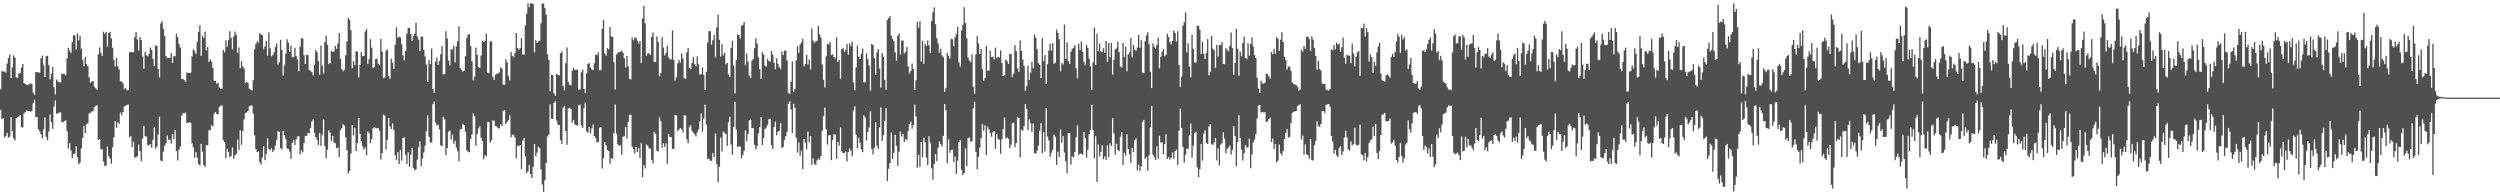 <svg xmlns="http://www.w3.org/2000/svg" width="1920" height="150"><path fill="#4f4f4f" d="M0 68.494h1v15.726H0zM1 54.341h1v36.935H1zM2 55.156h1v35.533H2zM3 54.791h1v50.844H3zM4 55.745h1v48.605H4zM5 48.825h1v53.238H5zM6 44.444h1v61.342H6zM7 41.765h1v63.154H7zM8 60.077h1v29.877H8zM9 51.707h1v48.883H9zM10 42.527h1v63.639H10zM11 44.332h1v63.569H11zM12 59.37h1v31.402H12zM13 59.863h1v30.219H13zM14 56.496h1v32.943H14zM15 56.158h1v32.383H15zM16 51.873h1v45.806H16zM17 49.174h1v48.785H17zM18 63.963h1v23.227H18zM19 64.401h1v21.566H19zM20 65.278h1v19.564H20zM21 65.175h1v20.133H21zM22 64.638h1v20.7H22zM23 63.991h1v21.881H23zM24 64.652h1v20.468H24zM25 71.14h1v8.087H25zM26 72.9h1v3.711H26zM27 55.272h1v34.634H27zM28 55.543h1v34.396H28zM29 55.538h1v43.793H29zM30 55.86h1v44.95H30zM31 44.832h1v58.323H31zM32 42.717h1v63.625H32zM33 50.138h1v49.133H33zM34 59.237h1v30.938H34zM35 43.216h1v61.881H35zM36 42.764h1v64.958H36zM37 49.991h1v51.004H37zM38 61.033h1v26.935H38zM39 56.627h1v37.18H39zM40 51.496h1v47.499H40zM41 67.032h1v14.775H41zM42 72.515h1v4.565H42zM43 61.038h1v26.352H43zM44 62.692h1v24.497H44zM45 63.172h1v23.222H45zM46 63.289h1v23.015H46zM47 56.594h1v37.054H47zM48 56.622h1v37.308H48zM49 57.062h1v35.859H49zM50 57.796h1v34.661H50zM51 44.845h1v55.856H51zM52 36.871h1v77.076H52zM53 38.918h1v70.968H53zM54 40.573h1v75.043H54zM55 32.428h1v89.134H55zM56 26.965h1v91.492H56zM57 27.266h1v90.707H57zM58 38.033h1v74.229H58zM59 25.659h1v95.196H59zM60 31.062h1v95.196H60zM61 27.658h1v97.097H61zM62 37.561h1v76.412H62zM63 45.928h1v59.941H63zM64 50.857h1v45.832H64zM65 43.78h1v58.531H65zM66 49.244h1v45.994H66zM67 50.884h1v43.832H67zM68 59.451h1v27.669H68zM69 63.525h1v23.048H69zM70 62.611h1v22.983H70zM71 62.158h1v23.316H71zM72 66.546h1v15.798H72zM73 67.729h1v13.539H73zM74 68.95h1v11.884H74zM75 41.834h1v65.772H75zM76 36.403h1v70.457H76zM77 40.448h1v74.341H77zM78 42.913h1v71.684H78zM79 24.324h1v99.838H79zM80 26.01h1v101.605H80zM81 24.583h1v102.391H81zM82 35.793h1v76.692H82zM83 25.326h1v94.651H83zM84 24.39h1v97.398H84zM85 29.523h1v96.2H85zM86 36.61h1v76.495H86zM87 46.004h1v59.531H87zM88 51.03h1v41.979H88zM89 44.381h1v53.728H89zM90 50.872h1v43.001H90zM91 53.428h1v41.745H91zM92 62.481h1v24.013H92zM93 62.557h1v25.983H93zM94 64.056h1v21.944H94zM95 68.5h1v13.357H95zM96 67.532h1v13.743H96zM97 69.359h1v11.27H97zM98 69.313h1v10.823H98zM99 40.068h1v65.289H99zM100 39.911h1v64.618H100zM101 40.069h1v72.934H101zM102 40.081h1v68.652H102zM103 28.469h1v92.635H103zM104 24.553h1v96.295H104zM105 30.274h1v89.622H105zM106 38.744h1v72.425H106zM107 28.562h1v87.533H107zM108 30.705h1v93.069H108zM109 43.336h1v63.181H109zM110 52.805h1v44.065H110zM111 39.793h1v64.825H111zM112 42.471h1v62.468H112zM113 43.224h1v68.395H113zM114 41.297h1v70.268H114zM115 36.472h1v74.188H115zM116 38.322h1v75.111H116zM117 45.235h1v62.231H117zM118 50.803h1v46.811H118zM119 34.73h1v79.433H119zM120 35.259h1v77.413H120zM121 53.037h1v50.377H121zM122 59.37h1v30.302H122zM123 17.952h1v105.382H123zM124 16.242h1v107.646H124zM125 22.283h1v94.176H125zM126 27.717h1v84.272H126zM127 42.953h1v66.95H127zM128 44.639h1v59.458H128zM129 44.422h1v62.875H129zM130 44.374h1v62.846H130zM131 40.686h1v69.654H131zM132 48.268h1v54.675H132zM133 43.186h1v63.676H133zM134 43.275h1v56.618H134zM135 25.841h1v90.217H135zM136 28.509h1v94.74H136zM137 33.74h1v81.303H137zM138 36.458h1v76.116H138zM139 60.567h1v28.347H139zM140 60.683h1v26.241H140zM141 61.451h1v25.689H141zM142 62.998h1v23.505H142zM143 55.753h1v38.514H143zM144 55.848h1v38.621H144zM145 56.155h1v37.567H145zM146 55.81h1v38.717H146zM147 43.308h1v66.773H147zM148 37.856h1v75.352H148zM149 39.34h1v81.694H149zM150 41.479h1v75.206H150zM151 32.065h1v89.144H151zM152 24.416h1v101.487H152zM153 19.392h1v107.806H153zM154 42.907h1v67.53H154zM155 27.631h1v88.874H155zM156 29.199h1v97.515H156zM157 24.244h1v104.075H157zM158 38.705h1v72.867H158zM159 36.127h1v75.43H159zM160 47.536h1v52.578H160zM161 45.62h1v54.317H161zM162 47.315h1v48.82H162zM163 52.077h1v44.959H163zM164 62.093h1v25.296H164zM165 62.092h1v23.948H165zM166 64.355h1v23.197H166zM167 63.583h1v24.226H167zM168 67.12h1v15.013H168zM169 68.21h1v12.987H169zM170 68.097h1v12.736H170zM171 38.35h1v69.386H171zM172 40.171h1v68.969H172zM173 30.99h1v90.621H173zM174 35.913h1v78.388H174zM175 30.816h1v86.007H175zM176 23.993h1v96.698H176zM177 29.073h1v90.615H177zM178 37.863h1v75.403H178zM179 28.083h1v93.776H179zM180 24.284h1v95.036H180zM181 26.781h1v91.379H181zM182 40.707h1v66.504H182zM183 36.423h1v78.782H183zM184 52.43h1v47.557H184zM185 46.929h1v64.258H185zM186 50.985h1v49.727H186zM187 52.68h1v39.085H187zM188 63.888h1v23.072H188zM189 62.994h1v23.328H189zM190 63.633h1v21.738H190zM191 68.023h1v13.579H191zM192 68.903h1v12.323H192zM193 69.535h1v11.47H193zM194 61.563h1v25.69H194zM195 37.79h1v66.075H195zM196 33.831h1v80.558H196zM197 31.686h1v85.125H197zM198 32.784h1v83.367H198zM199 25.43h1v98.901H199zM200 26.403h1v100.065H200zM201 26.992h1v94.024H201zM202 37.839h1v74.476H202zM203 35.689h1v87.367H203zM204 31.326h1v86.983H204zM205 42.756h1v63.491H205zM206 24.906h1v89.521H206zM207 37.06h1v78.391H207zM208 43.227h1v70.576H208zM209 42.359h1v74.403H209zM210 40.203h1v75.008H210zM211 36.092h1v75.663H211zM212 33.507h1v73.936H212zM213 49.572h1v51.175H213zM214 47.827h1v53.466H214zM215 30.59h1v83.109H215zM216 38.356h1v76.37H216zM217 58.131h1v42.379H217zM218 50.21h1v53.512H218zM219 41.157h1v65.677H219zM220 30.135h1v83.939H220zM221 32.811h1v81.573H221zM222 39.828h1v76.585H222zM223 34.993h1v87H223zM224 43.912h1v65.768H224zM225 43.82h1v63.794H225zM226 36.676h1v74.629H226zM227 43.164h1v63.947H227zM228 45.578h1v59.174H228zM229 54.78h1v49.814H229zM230 35.998h1v82.576H230zM231 29.324h1v86.084H231zM232 29.642h1v87.347H232zM233 42.339h1v67.463H233zM234 49.156h1v55.154H234zM235 42.214h1v62.22H235zM236 42.288h1v59.796H236zM237 53.761h1v48.71H237zM238 54.406h1v43.956H238zM239 55.413h1v37.981H239zM240 57.91h1v33.594H240zM241 49.656h1v52.346H241zM242 38.417h1v66.808H242zM243 40.023h1v67.229H243zM244 46.878h1v64.381H244zM245 57.56h1v44.511H245zM246 34.927h1v77.133H246zM247 50.37h1v53.105H247zM248 56.53h1v35.219H248zM249 32.214h1v80.043H249zM250 27.342h1v94.159H250zM251 34.365h1v80.603H251zM252 49.231h1v50.938H252zM253 48.463h1v53.346H253zM254 39.075h1v69.247H254zM255 39.866h1v64.541H255zM256 39.485h1v69.917H256zM257 35.209h1v74.827H257zM258 37.549h1v76.328H258zM259 33.482h1v79.754H259zM260 25.275h1v95.328H260zM261 45.098h1v54.964H261zM262 52.939h1v45.497H262zM263 54.704h1v40.789H263zM264 53.503h1v42.974H264zM265 42.47h1v63.08H265zM266 31.914h1v83.277H266zM267 13.748h1v119.412H267zM268 15.267h1v116.017H268zM269 23.205h1v94.775H269zM270 52.379h1v43.595H270zM271 46.855h1v56.941H271zM272 50.003h1v48.16H272zM273 39.343h1v76.625H273zM274 39.644h1v70.176H274zM275 59.398h1v31.243H275zM276 49.969h1v52.81H276zM277 39.994h1v68.419H277zM278 43.166h1v69.321H278zM279 42.936h1v71.965H279zM280 24.261h1v88.977H280zM281 22.363h1v97.008H281zM282 49.042h1v51.854H282zM283 45.412h1v56.861H283zM284 30.08h1v79.874H284zM285 36.643h1v70.215H285zM286 52.192h1v46.361H286zM287 51.457h1v46.214H287zM288 45.372h1v52.847H288zM289 44.949h1v53.568H289zM290 48.837h1v49.626H290zM291 50.047h1v50.417H291zM292 29.85h1v92.674H292zM293 39.619h1v77.936H293zM294 59.791h1v28.216H294zM295 59.612h1v29.174H295zM296 38.892h1v75.961H296zM297 38.003h1v69.421H297zM298 58.347h1v32.273H298zM299 60.497h1v36.547H299zM300 45.179h1v53.917H300zM301 48.274h1v46.522H301zM302 52.906h1v47.061H302zM303 34.304h1v85.063H303zM304 20.96h1v102.13H304zM305 29.107h1v87.791H305zM306 28.147h1v97.782H306zM307 28.686h1v86.485H307zM308 33.975h1v89.432H308zM309 42.408h1v63.696H309zM310 46.275h1v59.263H310zM311 39.118h1v79.902H311zM312 25.825h1v100.097H312zM313 21.415h1v95.541H313zM314 21.512h1v106.612H314zM315 26.128h1v92.674H315zM316 31.211h1v82.288H316zM317 27.732h1v101.22H317zM318 26.035h1v104.74H318zM319 17.337h1v112.781H319zM320 28.105h1v94.464H320zM321 30.392h1v82.496H321zM322 39.212h1v69.438H322zM323 28.083h1v99.557H323zM324 28.225h1v93.619H324zM325 38.217h1v78.924H325zM326 43.347h1v68.551H326zM327 49.483h1v51.326H327zM328 62.985h1v25.641H328zM329 46.059h1v59.057H329zM330 49.217h1v60.375H330zM331 37.29h1v72.125H331zM332 68.407h1v11.59H332zM333 71.22h1v6.685H333zM334 47.392h1v46.617H334zM335 44.219h1v52.122H335zM336 49.892h1v45.786H336zM337 46.802h1v52.554H337zM338 41.603h1v70.017H338zM339 35.433h1v76.939H339zM340 57.391h1v32.42H340zM341 56.803h1v34.859H341zM342 23.954h1v95.296H342zM343 29.523h1v84.182H343zM344 46.394h1v54.754H344zM345 50.316h1v49.88H345zM346 37.838h1v69.366H346zM347 38.036h1v65.262H347zM348 35.33h1v75.056H348zM349 47.859h1v60.213H349zM350 35.564h1v77.75H350zM351 31.591h1v84.634H351zM352 20.177h1v103.789H352zM353 52.25h1v47.175H353zM354 53.887h1v45.113H354zM355 54.911h1v40.204H355zM356 54.313h1v41.671H356zM357 43.139h1v57.988H357zM358 29.358h1v86.064H358zM359 26.703h1v89.712H359zM360 26.064h1v90.889H360zM361 35.388h1v71.33H361zM362 47.066h1v56.158H362zM363 61.692h1v25.369H363zM364 58.891h1v30.306H364zM365 36.54h1v75.297H365zM366 42.098h1v60.782H366zM367 51.449h1v47.169H367zM368 52.201h1v44.81H368zM369 42.634h1v63.155H369zM370 31.243h1v77.123H370zM371 32.118h1v90.237H371zM372 31.356h1v87.802H372zM373 25.703h1v94.454H373zM374 55.768h1v38.09H374zM375 56.158h1v37.549H375zM376 31.973h1v77.597H376zM377 31.61h1v76.151H377zM378 58.902h1v33.607H378zM379 61.298h1v31.342H379zM380 57.612h1v39.061H380zM381 56.821h1v40.231H381zM382 56.355h1v42.053H382zM383 55.659h1v42.983H383zM384 51.754h1v43.51H384zM385 52.683h1v44.209H385zM386 65.05h1v20.183H386zM387 65.245h1v19.42H387zM388 45.49h1v49.901H388zM389 47.976h1v45.772H389zM390 58.453h1v33.832H390zM391 61.783h1v26.676H391zM392 40.034h1v65.49H392zM393 42.857h1v60.716H393zM394 43.974h1v59.466H394zM395 40.631h1v64.906H395zM396 25.365h1v96.209H396zM397 36.869h1v75.073H397zM398 38.229h1v74.048H398zM399 37.024h1v74.339H399zM400 29.231h1v100.58H400zM401 41.83h1v66.155H401zM402 41.976h1v64.034H402zM403 19.48h1v100.668H403zM404 10.412h1v122.58H404zM405 2.548h1v129.041H405zM406 5.549h1v121.247H406zM407 2.551h1v131.155H407zM408 2.547h1v134.188H408zM409 3.186h1v124.881H409zM410 40.2h1v70.444H410zM411 30.752h1v89.189H411zM412 33.023h1v84.177H412zM413 31.927h1v80.698H413zM414 31.203h1v82.656H414zM415 17.904h1v112.218H415zM416 2.547h1v139.115H416zM417 2.829h1v144.623H417zM418 6.277h1v132.18H418zM419 11.273h1v113.905H419zM420 41.689h1v63.274H420zM421 45.902h1v57.525H421zM422 70.187h1v9.827H422zM423 57.42h1v33.618H423zM424 57.635h1v33.811H424zM425 71.629h1v7.288H425zM426 73.58h1v4.169H426zM427 56.674h1v36.023H427zM428 57.435h1v38.255H428zM429 57.861h1v38.149H429zM430 40.874h1v66.855H430zM431 39.532h1v71.058H431zM432 66.175h1v16.56H432zM433 69.306h1v12.144H433zM434 48.536h1v52.068H434zM435 36.408h1v74.815H435zM436 63.01h1v19.978H436zM437 65.288h1v17.575H437zM438 65.472h1v18.253H438zM439 54.372h1v39.872H439zM440 52.047h1v39.948H440zM441 53.762h1v41.942H441zM442 53.456h1v42.509H442zM443 53.588h1v43.095H443zM444 68.868h1v11.807H444zM445 68.7h1v11.742H445zM446 55.454h1v40.847H446zM447 53.421h1v44.792H447zM448 68.228h1v14.869H448zM449 71.289h1v7.571H449zM450 56.386h1v44.456H450zM451 49.11h1v52.877H451zM452 48.419h1v49.2H452zM453 51.848h1v50.603H453zM454 53.357h1v45.264H454zM455 53.818h1v41.806H455zM456 48.512h1v56.033H456zM457 41.9h1v64.056H457zM458 42.445h1v66.907H458zM459 40.107h1v68.943H459zM460 53.88h1v44.169H460zM461 53.856h1v43.612H461zM462 22.233h1v107.277H462zM463 15.173h1v106.345H463zM464 41.138h1v67.979H464zM465 42.73h1v68.911H465zM466 36.915h1v78.367H466zM467 37.87h1v78.16H467zM468 20.802h1v104.992H468zM469 27.951h1v93.32H469zM470 28.289h1v93.739H470zM471 47.783h1v54.342H471zM472 68.752h1v11.443H472zM473 41.829h1v60.76H473zM474 40.581h1v70.231H474zM475 39.939h1v72.135H475zM476 39.664h1v71.859H476zM477 38.74h1v80.118H477zM478 40.412h1v64.574H478zM479 44.682h1v60.022H479zM480 51.799h1v45.891H480zM481 42.947h1v63.514H481zM482 51.123h1v42.494H482zM483 60.683h1v27.608H483zM484 61.077h1v27.015H484zM485 28.835h1v83.816H485zM486 30.98h1v83.571H486zM487 28.92h1v89.001H487zM488 28.907h1v83.9H488zM489 31.177h1v85.595H489zM490 33.467h1v80.217H490zM491 31.508h1v89.757H491zM492 48.435h1v61.317H492zM493 14.171h1v121.995H493zM494 4.39h1v122.367H494zM495 17.859h1v111.447H495zM496 42.827h1v68.114H496zM497 41.025h1v70.963H497zM498 40.893h1v73.054H498zM499 42.171h1v71.937H499zM500 28.256h1v94.503H500zM501 25.018h1v100.593H501zM502 47.56h1v53.677H502zM503 47.568h1v55.136H503zM504 28.002h1v87.792H504zM505 32.221h1v84.165H505zM506 58.567h1v31.598H506zM507 56.183h1v36.876H507zM508 28.561h1v84.824H508zM509 36.442h1v73.629H509zM510 42.634h1v70.172H510zM511 40.604h1v69.478H511zM512 35.056h1v90.765H512zM513 43.97h1v58.839H513zM514 45.57h1v59.772H514zM515 45.617h1v59.658H515zM516 23.392h1v90.999H516zM517 46.067h1v68.233H517zM518 61.788h1v26.559H518zM519 59.277h1v29.47H519zM520 48.636h1v52.083H520zM521 45.978h1v53.527H521zM522 48.007h1v50.369H522zM523 40.941h1v58.385H523zM524 44.828h1v56.966H524zM525 60.078h1v28.412H525zM526 60.446h1v28.326H526zM527 40.19h1v66.793H527zM528 36.896h1v73.088H528zM529 52.182h1v45.164H529zM530 52.781h1v43.43H530zM531 48.396h1v52.131H531zM532 43.878h1v58.058H532zM533 49.234h1v53.911H533zM534 50.846h1v54.032H534zM535 43.247h1v58.478H535zM536 49.413h1v50.076H536zM537 57.395h1v35.7H537zM538 56.944h1v30.118H538zM539 51.776h1v49.323H539zM540 57.596h1v33.38H540zM541 69.159h1v11.163H541zM542 55.162h1v40.597H542zM543 32.682h1v89.348H543zM544 24.019h1v97.868H544zM545 23.713h1v99.679H545zM546 34.353h1v89.201H546zM547 30.862h1v86.685H547zM548 26.9h1v93.929H548zM549 44.095h1v58.511H549zM550 21.049h1v105.094H550zM551 11.185h1v128.79H551zM552 30.52h1v97.535H552zM553 43.465h1v62.231H553zM554 33.903h1v82.451H554zM555 42.493h1v58.486H555zM556 40.584h1v61.329H556zM557 49.316h1v53.635H557zM558 48.204h1v63.836H558zM559 57.22h1v36.379H559zM560 59.129h1v30.467H560zM561 36.862h1v74.214H561zM562 31.349h1v87.529H562zM563 50.443h1v47.1H563zM564 71.715h1v6.449H564zM565 46.165h1v53.513H565zM566 26.329h1v86.52H566zM567 26.904h1v85.544H567zM568 29.627h1v82.899H568zM569 19.86h1v101.777H569zM570 19.088h1v99.877H570zM571 16.783h1v99.037H571zM572 50.075h1v49.958H572zM573 41.073h1v67.311H573zM574 47.303h1v55.75H574zM575 58.143h1v34.279H575zM576 59.863h1v31.871H576zM577 46.597h1v51.919H577zM578 45.33h1v53.012H578zM579 37.084h1v74.186H579zM580 29.351h1v85.345H580zM581 33.436h1v78.735H581zM582 44.029h1v58.467H582zM583 53.202h1v44.569H583zM584 60.592h1v29.434H584zM585 40.053h1v71.293H585zM586 41.883h1v64.068H586zM587 50.454h1v48.635H587zM588 51.198h1v46.772H588zM589 45.316h1v50.477H589zM590 46.922h1v44.669H590zM591 47.412h1v43.764H591zM592 39.213h1v72.22H592zM593 41.88h1v72.53H593zM594 48.179h1v49.356H594zM595 53.094h1v40.352H595zM596 44.744h1v59.073H596zM597 48.955h1v52.207H597zM598 51.539h1v48.958H598zM599 53.084h1v41.307H599zM600 39.495h1v74.107H600zM601 42.327h1v70.561H601zM602 38.937h1v68.549H602zM603 38.931h1v65.656H603zM604 46.508h1v54.661H604zM605 71.212h1v8.524H605zM606 72.147h1v5.419H606zM607 62.817h1v21.33H607zM608 47.182h1v55.129H608zM609 70.747h1v9.048H609zM610 68.181h1v14.622H610zM611 46.354h1v59.271H611zM612 35.497h1v81.72H612zM613 40.531h1v68.807H613zM614 34.226h1v85.354H614zM615 32.495h1v83.175H615zM616 29.828h1v99.95H616zM617 51.024h1v55.674H617zM618 49.222h1v60.35H618zM619 42.134h1v72.605H619zM620 49.58h1v51.496H620zM621 45.616h1v63.644H621zM622 53.238h1v51.225H622zM623 21.867h1v104.741H623zM624 31.104h1v90.531H624zM625 33.119h1v92.704H625zM626 31.712h1v95.021H626zM627 31.352h1v91.868H627zM628 19.775h1v101.951H628zM629 26.416h1v96.227H629zM630 28.84h1v90.976H630zM631 49.518h1v50.872H631zM632 61.315h1v27.988H632zM633 67.195h1v15.51H633zM634 43.256h1v56.192H634zM635 33.637h1v77.427H635zM636 34.206h1v69.787H636zM637 32.42h1v71.312H637zM638 42.289h1v80.742H638zM639 41.592h1v65.879H639zM640 43.712h1v59.399H640zM641 44.947h1v58.359H641zM642 28.754h1v93.188H642zM643 47.53h1v61.492H643zM644 45.882h1v66.044H644zM645 60.664h1v37.248H645zM646 37.46h1v78.75H646zM647 37.058h1v80.387H647zM648 39.722h1v77.878H648zM649 38.538h1v77.857H649zM650 33.91h1v90.12H650zM651 41.96h1v74.854H651zM652 33.4h1v80.679H652zM653 35.414h1v80.232H653zM654 31.891h1v88.181H654zM655 63.175h1v21.832H655zM656 69.359h1v12.245H656zM657 51.784h1v51.677H657zM658 34.929h1v78.833H658zM659 43.406h1v62.514H659zM660 45.384h1v64.29H660zM661 41.282h1v73.412H661zM662 37.264h1v79.558H662zM663 63.105h1v25.448H663zM664 63.307h1v26.965H664zM665 40.933h1v66.975H665zM666 45.354h1v55.916H666zM667 50.278h1v47.529H667zM668 69.69h1v15.729H668zM669 33.75h1v80.564H669zM670 34.554h1v84.089H670zM671 44.624h1v68.898H671zM672 57.515h1v36.26H672zM673 40.261h1v71.604H673zM674 37.576h1v76.748H674zM675 52.662h1v45.187H675zM676 67.29h1v15.258H676zM677 40.702h1v67.539H677zM678 43.591h1v60.202H678zM679 61.358h1v31.377H679zM680 69.001h1v14.099H680zM681 15.413h1v123.653H681zM682 13.989h1v115.585H682zM683 12.339h1v112.829H683zM684 27.305h1v74.4H684zM685 30.025h1v92.134H685zM686 31.526h1v85.83H686zM687 40.205h1v63.251H687zM688 46.773h1v65.142H688zM689 27.532h1v99.835H689zM690 25.684h1v90.745H690zM691 41.93h1v59.105H691zM692 31.191h1v73.698H692zM693 31.15h1v71.724H693zM694 41.136h1v67.899H694zM695 39.841h1v66.827H695zM696 36.019h1v71.79H696zM697 51.051h1v49.717H697zM698 56.475h1v38.813H698zM699 54.549h1v38.839H699zM700 48.751h1v50.06H700zM701 52.882h1v43.048H701zM702 69.176h1v11.199H702zM703 61.649h1v27.859H703zM704 16.71h1v112.117H704zM705 21.32h1v97.616H705zM706 16.339h1v111.797H706zM707 47.309h1v61.888H707zM708 31.243h1v89.603H708zM709 48.984h1v56.781H709zM710 33.508h1v75.826H710zM711 35.308h1v85.616H711zM712 30.98h1v95.835H712zM713 34.88h1v69.792H713zM714 40.801h1v68.747H714zM715 16.166h1v113.122H715zM716 9.469h1v128.491H716zM717 5.659h1v120.301H717zM718 18.595h1v99.691H718zM719 29.409h1v94.305H719zM720 33.348h1v80.126H720zM721 40.334h1v68.339H721zM722 37.41h1v73.377H722zM723 42.522h1v69.971H723zM724 43.903h1v60.479H724zM725 70.541h1v9.309H725zM726 67.429h1v17.33H726zM727 40.604h1v84.827H727zM728 42.832h1v64.145H728zM729 44.96h1v72.359H729zM730 29.783h1v85.468H730zM731 30.247h1v84.718H731zM732 35.495h1v88.923H732zM733 28.577h1v91.533H733zM734 26.138h1v107.35H734zM735 20.595h1v102.793H735zM736 47.904h1v61.281H736zM737 51.191h1v56.342H737zM738 23.356h1v107.04H738zM739 19.115h1v115.343H739zM740 5.59h1v127.291H740zM741 17.791h1v96.087H741zM742 29.321h1v98.275H742zM743 44.216h1v61.773H743zM744 46.418h1v59.24H744zM745 47.751h1v61.061H745zM746 41.688h1v66.772H746zM747 66.627h1v16.58H747zM748 72.043h1v6.195H748zM749 41.674h1v74.912H749zM750 27.653h1v102.461H750zM751 33.303h1v87.115H751zM752 41.464h1v71.883H752zM753 37.612h1v68.603H753zM754 53.04h1v42.13H754zM755 61.996h1v38.396H755zM756 59.88h1v36.406H756zM757 35.438h1v83.696H757zM758 54.246h1v42.974H758zM759 54.214h1v45.167H759zM760 38.775h1v63.379H760zM761 43.778h1v61.235H761zM762 43.491h1v58.155H762zM763 45.665h1v54.968H763zM764 36.565h1v77.656H764zM765 44.727h1v58.168H765zM766 43.535h1v63.042H766zM767 44.168h1v63.177H767zM768 38.676h1v79.452H768zM769 48.385h1v58.643H769zM770 58.304h1v40.817H770zM771 57.93h1v32.311H771zM772 45.681h1v60.793H772zM773 47.007h1v58.449H773zM774 49.077h1v57.563H774zM775 41.434h1v72.488H775zM776 41.63h1v69.545H776zM777 59.127h1v35.453H777zM778 56.518h1v37.738H778zM779 34.723h1v78.314H779zM780 39.354h1v70.529H780zM781 52.482h1v37.565H781zM782 55.096h1v35.483H782zM783 31.154h1v89.733H783zM784 39.007h1v60.591H784zM785 45.679h1v54.779H785zM786 50.764h1v46.015H786zM787 69.76h1v10.143H787zM788 66.196h1v17.467H788zM789 50.363h1v49.669H789zM790 61.354h1v30.288H790zM791 56.094h1v38.614H791zM792 47.62h1v53.82H792zM793 52.587h1v42.172H793zM794 26.519h1v91.098H794zM795 28.94h1v89.118H795zM796 37.743h1v77.898H796zM797 48.324h1v63.625H797zM798 49.779h1v50.588H798zM799 60.005h1v34.625H799zM800 29.342h1v88.456H800zM801 46.922h1v54.572H801zM802 42.298h1v73.951H802zM803 64.569h1v18.402H803zM804 49.33h1v55.596H804zM805 38.885h1v68.878H805zM806 33.546h1v86.878H806zM807 38.708h1v78.639H807zM808 33.074h1v81.958H808zM809 48.961h1v54.485H809zM810 48.046h1v57.014H810zM811 22.67h1v103.915H811zM812 25.339h1v91.08H812zM813 30.179h1v90.375H813zM814 54.728h1v44.75H814zM815 48.457h1v61.106H815zM816 49.543h1v55.079H816zM817 18.843h1v98.299H817zM818 45.333h1v78.523H818zM819 32.597h1v100.563H819zM820 46.93h1v55.262H820zM821 49.136h1v53.138H821zM822 39.748h1v86.689H822zM823 37.41h1v82.714H823zM824 36.552h1v84.275H824zM825 34.655h1v82.075H825zM826 52.445h1v52.995H826zM827 60.126h1v36.097H827zM828 33.664h1v85.527H828zM829 38.429h1v79.522H829zM830 31.879h1v86.164H830zM831 39.989h1v78.84H831zM832 47.545h1v53.893H832zM833 49.998h1v56.16H833zM834 34.434h1v86.617H834zM835 36.8h1v78.198H835zM836 45.003h1v57.991H836zM837 51.03h1v48.772H837zM838 68.95h1v11.453H838zM839 47.862h1v52.069H839zM840 21.132h1v100.422H840zM841 49.709h1v54.888H841zM842 25.882h1v113.805H842zM843 39.336h1v71.64H843zM844 33.477h1v86.592H844zM845 39.42h1v77.235H845zM846 40.038h1v71.599H846zM847 37.018h1v85.098H847zM848 40.65h1v79.409H848zM849 31.472h1v91.297H849zM850 47.423h1v64.167H850zM851 33.075h1v87.733H851zM852 44.096h1v66.099H852zM853 32.916h1v79.095H853zM854 57.53h1v33.317H854zM855 45.853h1v56.524H855zM856 37.986h1v80.828H856zM857 37.178h1v73.191H857zM858 31.965h1v83.117H858zM859 40.056h1v76.047H859zM860 51.127h1v53.955H860zM861 51.879h1v49.505H861zM862 32.899h1v93.769H862zM863 43.744h1v73.613H863zM864 35.924h1v83.634H864zM865 54.721h1v48.403H865zM866 41.738h1v72.642H866zM867 40.241h1v78.348H867zM868 28.97h1v96.118H868zM869 44.2h1v69.418H869zM870 34.577h1v82.262H870zM871 38.319h1v69.393H871zM872 38.923h1v67.364H872zM873 36.444h1v94.398H873zM874 26.835h1v99.576H874zM875 36.811h1v94.476H875zM876 30.854h1v96.964H876zM877 55.743h1v37.926H877zM878 56.169h1v35.882H878zM879 31.665h1v90.435H879zM880 27.155h1v93.423H880zM881 24.725h1v106.356H881zM882 33.946h1v85.332H882zM883 55.046h1v42.721H883zM884 67.65h1v13.815H884zM885 33.285h1v85.428H885zM886 36.015h1v84.771H886zM887 37.448h1v85.366H887zM888 34.519h1v77.857H888zM889 28.863h1v92.964H889zM890 52.394h1v51.859H890zM891 43.493h1v65.995H891zM892 39.672h1v69.58H892zM893 37.716h1v80.661H893zM894 43.266h1v67.426H894zM895 42.054h1v61.138H895zM896 25.91h1v96.271H896zM897 28.492h1v92.095H897zM898 32.472h1v90.107H898zM899 34.097h1v87.05H899zM900 31.51h1v85.593H900zM901 23.463h1v98.455H901zM902 25.287h1v90.795H902zM903 31.97h1v82.921H903zM904 23.893h1v102.77H904zM905 49.885h1v50.411H905zM906 66.618h1v16.878H906zM907 58.802h1v39.393H907zM908 19.64h1v93.09H908zM909 17.055h1v107.937H909zM910 9.595h1v109.25H910zM911 40.234h1v73.772H911zM912 33.252h1v81.206H912zM913 51.101h1v52.871H913zM914 59.364h1v35.605H914zM915 26.541h1v94.647H915zM916 37.471h1v74.398H916zM917 47.867h1v54.233H917zM918 48.051h1v53.132H918zM919 19.804h1v108.771H919zM920 19.723h1v116.246H920zM921 22.765h1v107.099H921zM922 41.427h1v69.096H922zM923 31.907h1v91.488H923zM924 41.36h1v61.369H924zM925 45.435h1v54.637H925zM926 40.71h1v68.953H926zM927 30.046h1v80.495H927zM928 57.874h1v39.189H928zM929 55.154h1v40.276H929zM930 27.544h1v83.288H930zM931 37.371h1v73.878H931zM932 38.729h1v70.67H932zM933 52.092h1v53.978H933zM934 34.35h1v88.82H934zM935 43.452h1v70.391H935zM936 34.55h1v92.372H936zM937 34.637h1v76.485H937zM938 32.369h1v77.548H938zM939 49.01h1v52.563H939zM940 49.348h1v57.128H940zM941 36.893h1v80.914H941zM942 38.463h1v76.078H942zM943 39.508h1v73.907H943zM944 35.192h1v76.557H944zM945 24.921h1v93.726H945zM946 36.987h1v78.125H946zM947 57.36h1v39.55H947zM948 48.341h1v56.202H948zM949 22.222h1v105.463H949zM950 37.496h1v71.679H950zM951 58.124h1v30.343H951zM952 39.594h1v66.314H952zM953 43.217h1v71.608H953zM954 33.1h1v90.148H954zM955 28.114h1v89.579H955zM956 44.37h1v67.124H956zM957 45.395h1v67.855H957zM958 33.17h1v79.938H958zM959 42.747h1v63.893H959zM960 33.815h1v95.461H960zM961 28.736h1v89.915H961zM962 35.623h1v73.893H962zM963 42.283h1v64.888H963zM964 44.593h1v58.541H964zM965 59.709h1v31.289H965zM966 67.957h1v13.136H966zM967 71.295h1v9.273H967zM968 62.079h1v24.468H968zM969 64.013h1v21.971H969zM970 64.273h1v22.09H970zM971 63.51h1v22.655H971zM972 56.578h1v37.182H972zM973 56.94h1v36.278H973zM974 58.794h1v32.488H974zM975 60.373h1v29.993H975zM976 39.93h1v69.125H976zM977 41.592h1v64.804H977zM978 37.407h1v77.093H978zM979 41.306h1v69.4H979zM980 28.356h1v96.356H980zM981 29.954h1v93.445H981zM982 39.2h1v71.807H982zM983 30.532h1v87.236H983zM984 24.761h1v94.643H984zM985 32.232h1v83.725H985zM986 43.625h1v63.223H986zM987 46.081h1v55.85H987zM988 53.37h1v45.829H988zM989 51.161h1v54.566H989zM990 51.086h1v53.978H990zM991 54.41h1v40.175H991zM992 63.199h1v23.558H992zM993 64.56h1v21.204H993zM994 64.841h1v20.775H994zM995 65.377h1v19.906H995zM996 66.537h1v14.859H996zM997 69.677h1v10.922H997zM998 68.796h1v11.299H998zM999 38.072h1v69.144H999zM1000 39.682h1v64.42H1000zM1001 35.116h1v83.731H1001zM1002 37.509h1v73.438H1002zM1003 28.267h1v90.199H1003zM1004 28.125h1v90.925H1004zM1005 29.74h1v92.159H1005zM1006 39.341h1v67.506H1006zM1007 27.911h1v95.08H1007zM1008 30.439h1v92.914H1008zM1009 36.694h1v74.845H1009zM1010 42.831h1v65.347H1010zM1011 53.578h1v39.582H1011zM1012 46.738h1v49.866H1012zM1013 52.995h1v44.459H1013zM1014 54.218h1v41.029H1014zM1015 64.125h1v21.189H1015zM1016 64.465h1v20.801H1016zM1017 64.368h1v22.656H1017zM1018 68.828h1v11.701H1018zM1019 69.198h1v10.907H1019zM1020 69.535h1v10.355H1020zM1021 68.187h1v13.761H1021zM1022 37.97h1v66.409H1022zM1023 38.491h1v70.213H1023zM1024 34.574h1v83.38H1024zM1025 37.903h1v77.212H1025zM1026 32.622h1v86.663H1026zM1027 34.155h1v86.589H1027zM1028 33.413h1v80.316H1028zM1029 39.844h1v72.397H1029zM1030 36.318h1v82.897H1030zM1031 28.842h1v87.521H1031zM1032 44.115h1v61.395H1032zM1033 48.832h1v51.635H1033zM1034 41.93h1v63.595H1034zM1035 42.687h1v72.099H1035zM1036 42.727h1v72.91H1036zM1037 48.556h1v60.045H1037zM1038 33.403h1v78.292H1038zM1039 40.994h1v69.697H1039zM1040 50.972h1v47.122H1040zM1041 43.603h1v67.493H1041zM1042 40.137h1v71.714H1042zM1043 39.234h1v71.939H1043zM1044 58.263h1v37.411H1044zM1045 21.296h1v97.195H1045zM1046 21.714h1v97.509H1046zM1047 18.143h1v105.005H1047zM1048 28.143h1v89.333H1048zM1049 21.594h1v102.342H1049zM1050 24.747h1v95.95H1050zM1051 47.323h1v62.537H1051zM1052 41.78h1v66.166H1052zM1053 44.021h1v63.062H1053zM1054 55.909h1v41.365H1054zM1055 47.56h1v56.883H1055zM1056 50.701h1v44.441H1056zM1057 40.189h1v77.24H1057zM1058 35.702h1v86.532H1058zM1059 32.756h1v83.308H1059zM1060 56.427h1v47.354H1060zM1061 61.713h1v26.368H1061zM1062 62.036h1v25.803H1062zM1063 62.767h1v23.912H1063zM1064 57.948h1v35.228H1064zM1065 57.024h1v36.238H1065zM1066 58.013h1v34.85H1066zM1067 59.681h1v31.287H1067zM1068 43.765h1v66.533H1068zM1069 41.262h1v67.841H1069zM1070 43.645h1v63.7H1070zM1071 39.825h1v72.107H1071zM1072 31.79h1v91.133H1072zM1073 26.072h1v98.742H1073zM1074 28.206h1v92.301H1074zM1075 40.536h1v69.23H1075zM1076 26.653h1v93.137H1076zM1077 30.307h1v94.652H1077zM1078 28.429h1v93.217H1078zM1079 38.791h1v72.276H1079zM1080 37.895h1v71.684H1080zM1081 52.96h1v39.442H1081zM1082 49.573h1v49.58H1082zM1083 44.571h1v57.148H1083zM1084 57.475h1v37.173H1084zM1085 63.785h1v22.948H1085zM1086 64.147h1v21.972H1086zM1087 64.237h1v21.985H1087zM1088 62.268h1v25.14H1088zM1089 67.936h1v13.659H1089zM1090 68.986h1v11.626H1090zM1091 66.623h1v16.695H1091zM1092 39.071h1v65.412H1092zM1093 38.601h1v76.592H1093zM1094 40.003h1v71.803H1094zM1095 37.919h1v74.971H1095zM1096 33.879h1v84.123H1096zM1097 30.685h1v83.277H1097zM1098 28.682h1v91.952H1098zM1099 38.921h1v71.706H1099zM1100 33.212h1v87.154H1100zM1101 22.366h1v106.027H1101zM1102 25.771h1v100.487H1102zM1103 40.465h1v62.909H1103zM1104 39.135h1v66.813H1104zM1105 46.161h1v52.421H1105zM1106 42.859h1v58.911H1106zM1107 46.338h1v49.372H1107zM1108 62.549h1v25.177H1108zM1109 63.745h1v23.395H1109zM1110 64.061h1v22.474H1110zM1111 67.009h1v15.553H1111zM1112 68.529h1v12.381H1112zM1113 69.055h1v12.475H1113zM1114 69.243h1v11.836H1114zM1115 40.216h1v64.236H1115zM1116 27.861h1v89.425H1116zM1117 26.548h1v91.987H1117zM1118 33.294h1v84.619H1118zM1119 33.12h1v84.058H1119zM1120 27.901h1v91.286H1120zM1121 27.812h1v95.176H1121zM1122 38.148h1v66.736H1122zM1123 26.906h1v89.378H1123zM1124 28.67h1v87.184H1124zM1125 45.776h1v59.334H1125zM1126 34.407h1v78.801H1126zM1127 43.555h1v63.211H1127zM1128 34.309h1v77.556H1128zM1129 33.482h1v78.051H1129zM1130 33.273h1v80.153H1130zM1131 26.873h1v88.606H1131zM1132 36.978h1v73.308H1132zM1133 51.896h1v46.406H1133zM1134 40.105h1v67.433H1134zM1135 36.143h1v72.317H1135zM1136 38.234h1v65.708H1136zM1137 52.581h1v37.798H1137zM1138 42.94h1v63.514H1138zM1139 44.028h1v60.396H1139zM1140 41.389h1v74.068H1140zM1141 41.247h1v71.92H1141zM1142 36.917h1v79.35H1142zM1143 43.409h1v65.937H1143zM1144 44.369h1v63.93H1144zM1145 42.047h1v65.734H1145zM1146 40.289h1v70.24H1146zM1147 46.849h1v56.969H1147zM1148 46.185h1v56.877H1148zM1149 30.93h1v73.633H1149zM1150 25.703h1v82.232H1150zM1151 31.059h1v78.239H1151zM1152 38.049h1v64.317H1152zM1153 51.702h1v49.248H1153zM1154 47.84h1v56.181H1154zM1155 48.977h1v56.677H1155zM1156 54.564h1v44.305H1156zM1157 50.024h1v43.18H1157zM1158 57.662h1v34.963H1158zM1159 58.885h1v31.367H1159zM1160 59.06h1v31.096H1160zM1161 45.268h1v63.662H1161zM1162 42.417h1v63.429H1162zM1163 41.014h1v67.196H1163zM1164 49.29h1v55.641H1164zM1165 36.76h1v72.65H1165zM1166 46.883h1v55.052H1166zM1167 58.358h1v31.812H1167zM1168 40.841h1v81.37H1168zM1169 32.614h1v86.786H1169zM1170 33.525h1v80.782H1170zM1171 49.875h1v48.46H1171zM1172 41.433h1v64.69H1172zM1173 38.977h1v65.613H1173zM1174 34.123h1v73.386H1174zM1175 47.178h1v61.487H1175zM1176 41.047h1v69.813H1176zM1177 37.658h1v73.553H1177zM1178 27.39h1v88.415H1178zM1179 29.71h1v86.124H1179zM1180 54.771h1v42.848H1180zM1181 50.146h1v45.979H1181zM1182 54.528h1v41.387H1182zM1183 55.13h1v40.058H1183zM1184 30.258h1v73.913H1184zM1185 18.101h1v98.447H1185zM1186 15.954h1v106.703H1186zM1187 18.067h1v105.859H1187zM1188 53.438h1v51.166H1188zM1189 45.205h1v55.988H1189zM1190 52.304h1v50.627H1190zM1191 39.997h1v74.58H1191zM1192 40.101h1v71.742H1192zM1193 47.291h1v52.726H1193zM1194 62.366h1v24.795H1194zM1195 41.736h1v65.721H1195zM1196 43.867h1v57.467H1196zM1197 37.621h1v65.261H1197zM1198 38.605h1v64.535H1198zM1199 24.009h1v91.964H1199zM1200 42.05h1v66.856H1200zM1201 47.524h1v56.113H1201zM1202 33.594h1v80.127H1202zM1203 37.392h1v74.972H1203zM1204 54.268h1v42.08H1204zM1205 54.874h1v40.079H1205zM1206 52.079h1v44.821H1206zM1207 49.524h1v50.601H1207zM1208 50.254h1v47.795H1208zM1209 49.974h1v48.557H1209zM1210 37.406h1v82.77H1210zM1211 35.739h1v74.38H1211zM1212 60.078h1v26.749H1212zM1213 58.151h1v31.929H1213zM1214 32.999h1v82.199H1214zM1215 49.548h1v55.338H1215zM1216 60.521h1v28.274H1216zM1217 53.79h1v41.917H1217zM1218 49.012h1v45.973H1218zM1219 49.014h1v46.51H1219zM1220 53.66h1v46.146H1220zM1221 29.462h1v94.507H1221zM1222 28.19h1v95.234H1222zM1223 26.652h1v97.013H1223zM1224 24.885h1v96.674H1224zM1225 32.828h1v89.302H1225zM1226 31.08h1v79.748H1226zM1227 46.101h1v55.512H1227zM1228 46.218h1v58.306H1228zM1229 34.204h1v86.586H1229zM1230 25.695h1v95.543H1230zM1231 30.484h1v91.002H1231zM1232 34.532h1v83.074H1232zM1233 34.741h1v79.721H1233zM1234 34.299h1v89.925H1234zM1235 24.526h1v101.462H1235zM1236 30.733h1v90.76H1236zM1237 21.433h1v104.493H1237zM1238 31.248h1v83.85H1238zM1239 41.755h1v64.067H1239zM1240 21.491h1v103.855H1240zM1241 24.606h1v101.314H1241zM1242 39.744h1v75.374H1242zM1243 41.153h1v69.785H1243zM1244 52.828h1v49.693H1244zM1245 54.626h1v41.676H1245zM1246 47.51h1v59.815H1246zM1247 38.717h1v68.461H1247zM1248 36.602h1v72.363H1248zM1249 70.372h1v9.226H1249zM1250 70.369h1v7.93H1250zM1251 54.914h1v43.834H1251zM1252 54.461h1v40.956H1252zM1253 50.3h1v53.135H1253zM1254 52.588h1v50.197H1254zM1255 37.053h1v75.622H1255zM1256 41.393h1v67.863H1256zM1257 59.623h1v30.108H1257zM1258 58.989h1v34.478H1258zM1259 27.607h1v91.722H1259zM1260 37.161h1v71.254H1260zM1261 49.198h1v51.437H1261zM1262 51.769h1v46.053H1262zM1263 39.369h1v66.194H1263zM1264 39.496h1v64.872H1264zM1265 41.579h1v68.287H1265zM1266 39.299h1v71.393H1266zM1267 39.047h1v70.594H1267zM1268 29.751h1v91.178H1268zM1269 40.287h1v69.588H1269zM1270 52.491h1v45.018H1270zM1271 59.621h1v29.795H1271zM1272 53.657h1v42.893H1272zM1273 54.427h1v38.508H1273zM1274 28.957h1v77.697H1274zM1275 28.928h1v77.033H1275zM1276 25.743h1v84.121H1276zM1277 28.294h1v82.226H1277zM1278 47.063h1v58.628H1278zM1279 59.934h1v29.637H1279zM1280 61.588h1v25.983H1280zM1281 39.122h1v73.875H1281zM1282 45.69h1v60.531H1282zM1283 53.188h1v45.912H1283zM1284 53.556h1v44.787H1284zM1285 40.297h1v65.384H1285zM1286 35.503h1v82.481H1286zM1287 30.698h1v86.409H1287zM1288 36.095h1v82.926H1288zM1289 32.35h1v87.824H1289zM1290 53.712h1v42.493H1290zM1291 53.966h1v41.835H1291zM1292 35.734h1v69.553H1292zM1293 35.272h1v72.333H1293zM1294 55.001h1v34.71H1294zM1295 58.455h1v32.846H1295zM1296 55.483h1v40.126H1296zM1297 54.914h1v39.255H1297zM1298 54.801h1v37.335H1298zM1299 53.751h1v36.165H1299zM1300 49.315h1v51.537H1300zM1301 57.386h1v38.644H1301zM1302 65.375h1v19.76H1302zM1303 66.545h1v18.31H1303zM1304 50.484h1v48.692H1304zM1305 51.715h1v46.293H1305zM1306 61.333h1v27.607H1306zM1307 55.62h1v34.894H1307zM1308 44.151h1v62.748H1308zM1309 47.655h1v58.392H1309zM1310 49.694h1v55.142H1310zM1311 37.405h1v84.806H1311zM1312 32.766h1v86.741H1312zM1313 39.666h1v70.664H1313zM1314 38.29h1v73.365H1314zM1315 24.462h1v107.406H1315zM1316 39.284h1v75.782H1316zM1317 45.794h1v60.808H1317zM1318 45.347h1v61.446H1318zM1319 3.664h1v133.603H1319zM1320 17.548h1v123.432H1320zM1321 16.461h1v118.254H1321zM1322 16.953h1v122.947H1322zM1323 14.584h1v128.984H1323zM1324 18.672h1v124.647H1324zM1325 34.234h1v77.459H1325zM1326 37.17h1v73.352H1326zM1327 27.858h1v93.892H1327zM1328 32.494h1v81.708H1328zM1329 26.295h1v88.698H1329zM1330 24.618h1v95.305H1330zM1331 2.552h1v144.491H1331zM1332 9.191h1v132.787H1332zM1333 6.874h1v128.793H1333zM1334 20.93h1v93.3H1334zM1335 49.363h1v53.567H1335zM1336 47.656h1v53.399H1336zM1337 71.682h1v7.006H1337zM1338 58.084h1v34.078H1338zM1339 58.627h1v32.586H1339zM1340 72.457h1v5.026H1340zM1341 66.412h1v15.974H1341zM1342 56.756h1v38.615H1342zM1343 57.437h1v38.533H1343zM1344 57.712h1v39.315H1344zM1345 44.139h1v57.841H1345zM1346 37.382h1v74.245H1346zM1347 66.866h1v14.611H1347zM1348 69.661h1v11.333H1348zM1349 45.969h1v58.288H1349zM1350 37.014h1v74.048H1350zM1351 65.544h1v16.75H1351zM1352 65.806h1v19.011H1352zM1353 63.809h1v23.288H1353zM1354 52.558h1v40.586H1354zM1355 54.093h1v38.954H1355zM1356 55.366h1v42.908H1356zM1357 53.752h1v44.786H1357zM1358 53.462h1v45.599H1358zM1359 68.823h1v11.136H1359zM1360 70.326h1v9.848H1360zM1361 53.073h1v43.335H1361zM1362 55.549h1v37.912H1362zM1363 71.018h1v7.611H1363zM1364 69.63h1v8.876H1364zM1365 50.682h1v48.525H1365zM1366 48.925h1v46.931H1366zM1367 50.71h1v49.809H1367zM1368 57.594h1v42.715H1368zM1369 55.571h1v42.152H1369zM1370 53.755h1v44.41H1370zM1371 44.927h1v62.464H1371zM1372 43.069h1v62.993H1372zM1373 42.228h1v66.177H1373zM1374 58.243h1v33.857H1374zM1375 57.036h1v36.955H1375zM1376 34.666h1v78.765H1376zM1377 30.677h1v80.652H1377zM1378 37.579h1v69.412H1378zM1379 41.898h1v69.026H1379zM1380 34.441h1v80.82H1380zM1381 36.994h1v79.587H1381zM1382 25.213h1v100.451H1382zM1383 35.232h1v80.075H1383zM1384 23.386h1v101.109H1384zM1385 45.256h1v61.052H1385zM1386 69.397h1v11.402H1386zM1387 52.018h1v49.302H1387zM1388 43.499h1v68.448H1388zM1389 39.435h1v69.587H1389zM1390 41.896h1v72.807H1390zM1391 32.929h1v76.464H1391zM1392 46.764h1v59.618H1392zM1393 47.061h1v55.477H1393zM1394 52.394h1v44.895H1394zM1395 36.63h1v71.396H1395zM1396 61.944h1v23.93H1396zM1397 61.407h1v26.318H1397zM1398 60.249h1v27.229H1398zM1399 32.374h1v87.67H1399zM1400 31.521h1v86.582H1400zM1401 28.808h1v92.795H1401zM1402 31.196h1v91.702H1402zM1403 38.717h1v75.057H1403zM1404 35.738h1v83.176H1404zM1405 41.368h1v69.95H1405zM1406 11.062h1v130.904H1406zM1407 14.885h1v129.911H1407zM1408 18.967h1v109.782H1408zM1409 50.988h1v42.019H1409zM1410 36.094h1v72.324H1410zM1411 36.765h1v69.914H1411zM1412 39.654h1v67.901H1412zM1413 38.799h1v65.981H1413zM1414 25.968h1v94.67H1414zM1415 49.678h1v51.237H1415zM1416 48.545h1v52.284H1416zM1417 47.415h1v53.193H1417zM1418 33.257h1v87.249H1418zM1419 52.59h1v43.484H1419zM1420 56.962h1v35.869H1420zM1421 40.326h1v74.157H1421zM1422 31.066h1v77.786H1422zM1423 39.635h1v72.064H1423zM1424 46.228h1v63.357H1424zM1425 26.591h1v89.629H1425zM1426 36.325h1v83.98H1426zM1427 48.541h1v53.379H1427zM1428 47.975h1v56.769H1428zM1429 23.78h1v91.73H1429zM1430 47.587h1v60.16H1430zM1431 61.409h1v26.254H1431zM1432 61.453h1v26.982H1432zM1433 47.97h1v47.008H1433zM1434 48.355h1v45.203H1434zM1435 46.322h1v49.852H1435zM1436 40.13h1v62.412H1436zM1437 44.819h1v55.214H1437zM1438 59.508h1v28.601H1438zM1439 61.877h1v25.851H1439zM1440 45.884h1v66.037H1440zM1441 43.446h1v63.327H1441zM1442 53h1v43.536H1442zM1443 54.148h1v40.287H1443zM1444 39.991h1v60.787H1444zM1445 42.516h1v56.686H1445zM1446 46.432h1v58.766H1446zM1447 51.947h1v53.23H1447zM1448 44.434h1v60.607H1448zM1449 57.667h1v34.127H1449zM1450 62.01h1v29.055H1450zM1451 61.936h1v26.717H1451zM1452 52.352h1v46.552H1452zM1453 66.573h1v17.772H1453zM1454 69.73h1v10.45H1454zM1455 38.612h1v84.443H1455zM1456 29.697h1v90.847H1456zM1457 29.733h1v88.253H1457zM1458 32.954h1v87.858H1458zM1459 19.607h1v108.341H1459zM1460 27.797h1v96.359H1460zM1461 47.004h1v56.489H1461zM1462 27.188h1v94.84H1462zM1463 5.051h1v131.732H1463zM1464 5.83h1v138.943H1464zM1465 45.61h1v58.747H1465zM1466 38.31h1v77.958H1466zM1467 44.7h1v53.095H1467zM1468 37.863h1v67.145H1468zM1469 51.199h1v48.121H1469zM1470 42.2h1v66.182H1470zM1471 58.867h1v31.557H1471zM1472 60.168h1v28.269H1472zM1473 44.526h1v57.115H1473zM1474 28.531h1v92.127H1474zM1475 45.857h1v57.949H1475zM1476 71.761h1v6.267H1476zM1477 36.988h1v66.337H1477zM1478 30.925h1v83.096H1478zM1479 30.273h1v83.726H1479zM1480 36.236h1v64.661H1480zM1481 19.874h1v96.444H1481zM1482 21.068h1v97.933H1482zM1483 51.696h1v44.836H1483zM1484 52.824h1v42.896H1484zM1485 47.735h1v56.284H1485zM1486 45.38h1v56.78H1486zM1487 58.723h1v32.262H1487zM1488 60.809h1v29.39H1488zM1489 48.107h1v55.076H1489zM1490 45.011h1v59.015H1490zM1491 35.987h1v81.795H1491zM1492 35.537h1v81.701H1492zM1493 41.521h1v73.554H1493zM1494 46.403h1v55.379H1494zM1495 59.253h1v34.05H1495zM1496 53.425h1v37.387H1496zM1497 42.677h1v64.482H1497zM1498 43.76h1v59.581H1498zM1499 52.383h1v44.668H1499zM1500 48.849h1v48.117H1500zM1501 50.086h1v45.816H1501zM1502 54.723h1v41.985H1502zM1503 56.813h1v40.285H1503zM1504 40.672h1v66.131H1504zM1505 45.016h1v61.626H1505zM1506 52.704h1v48.082H1506zM1507 61.98h1v25.246H1507zM1508 46.884h1v57.484H1508zM1509 47.349h1v50.614H1509zM1510 48.999h1v52.841H1510zM1511 48.275h1v51.748H1511zM1512 35.112h1v74.905H1512zM1513 36.593h1v72.322H1513zM1514 48.527h1v53.842H1514zM1515 48.166h1v54.609H1515zM1516 49.699h1v53.088H1516zM1517 70.687h1v8.554H1517zM1518 72.519h1v4.669H1518zM1519 47.498h1v54.827H1519zM1520 52.172h1v47.854H1520zM1521 71.349h1v7.202H1521zM1522 66.029h1v16.181H1522zM1523 32.309h1v88.679H1523zM1524 38.969h1v74.912H1524zM1525 31.857h1v90.186H1525zM1526 23.123h1v95.91H1526zM1527 25.548h1v87.899H1527zM1528 47.858h1v60.104H1528zM1529 54.041h1v56.442H1529zM1530 46.118h1v61.606H1530zM1531 49.311h1v54.487H1531zM1532 47.316h1v63.179H1532zM1533 48.653h1v58.6H1533zM1534 24.462h1v98.222H1534zM1535 25.681h1v96.581H1535zM1536 26.616h1v93.841H1536zM1537 30.809h1v92.617H1537zM1538 19.399h1v105.077H1538zM1539 27.081h1v89.264H1539zM1540 27.431h1v91.855H1540zM1541 21.066h1v93.151H1541zM1542 48.992h1v54.164H1542zM1543 59.782h1v28.775H1543zM1544 67.571h1v16.451H1544zM1545 47.092h1v50.125H1545zM1546 37.033h1v72.969H1546zM1547 32.885h1v69.895H1547zM1548 32.355h1v72.251H1548zM1549 29.861h1v81.129H1549zM1550 35.616h1v71.09H1550zM1551 47.712h1v62.529H1551zM1552 50.085h1v58.445H1552zM1553 34.2h1v80.585H1553zM1554 48.571h1v56.405H1554zM1555 47.503h1v67.659H1555zM1556 54.098h1v48.631H1556zM1557 42.537h1v76.984H1557zM1558 42.789h1v78.022H1558zM1559 41.231h1v76.336H1559zM1560 35.614h1v79.48H1560zM1561 33.649h1v89.335H1561zM1562 41.719h1v68.389H1562zM1563 42.858h1v66.602H1563zM1564 32.739h1v84.939H1564zM1565 44.654h1v57.207H1565zM1566 66.787h1v18.007H1566zM1567 70.445h1v9.595H1567zM1568 34.821h1v79.101H1568zM1569 43.776h1v77.026H1569zM1570 37.805h1v69.747H1570zM1571 53.443h1v40.904H1571zM1572 29.951h1v87.562H1572zM1573 60.406h1v28.265H1573zM1574 59.8h1v27.181H1574zM1575 43.997h1v67.265H1575zM1576 40.515h1v72.384H1576zM1577 52.83h1v43.436H1577zM1578 54.463h1v44.1H1578zM1579 38.457h1v80.47H1579zM1580 36.05h1v78.76H1580zM1581 38.904h1v76.401H1581zM1582 46.224h1v53.699H1582zM1583 38.629h1v75.602H1583zM1584 37.175h1v71.105H1584zM1585 56.619h1v41.735H1585zM1586 64.684h1v20.564H1586zM1587 40.239h1v71.593H1587zM1588 45.485h1v59.538H1588zM1589 57.925h1v29.353H1589zM1590 39.815h1v69.306H1590zM1591 17.931h1v118.067H1591zM1592 14.926h1v120.366H1592zM1593 14.886h1v108.463H1593zM1594 39.418h1v75.833H1594zM1595 38.239h1v83.483H1595zM1596 38.648h1v73.306H1596zM1597 49.64h1v50.153H1597zM1598 37.025h1v87.176H1598zM1599 30.593h1v93.859H1599zM1600 24.209h1v95.329H1600zM1601 51.968h1v49.421H1601zM1602 42.639h1v68.707H1602zM1603 40.832h1v75.156H1603zM1604 45.469h1v74.175H1604zM1605 44.017h1v63.568H1605zM1606 29.915h1v76.165H1606zM1607 51.85h1v46.809H1607zM1608 54.553h1v41.209H1608zM1609 57.199h1v36.303H1609zM1610 47.804h1v55.377H1610zM1611 50.593h1v48.311H1611zM1612 69.675h1v12.318H1612zM1613 28.771h1v77.723H1613zM1614 10.983h1v114.883H1614zM1615 14.891h1v101.967H1615zM1616 17.923h1v102.861H1616zM1617 39.639h1v73.933H1617zM1618 30.874h1v87.187H1618zM1619 36.175h1v68.546H1619zM1620 36.767h1v71.064H1620zM1621 33.885h1v87.023H1621zM1622 48.517h1v54.461H1622zM1623 37.936h1v72.866H1623zM1624 31.21h1v89.614H1624zM1625 6.598h1v136.322H1625zM1626 6.591h1v128.691H1626zM1627 14.937h1v119H1627zM1628 35.838h1v78.483H1628zM1629 27.98h1v91.369H1629zM1630 46.311h1v70.274H1630zM1631 36.463h1v76.162H1631zM1632 34.89h1v81.832H1632zM1633 39.731h1v68.007H1633zM1634 66.759h1v14.425H1634zM1635 72.108h1v5.757H1635zM1636 29.699h1v88.185H1636zM1637 37.27h1v73.251H1637zM1638 39.761h1v84.321H1638zM1639 36.98h1v79.072H1639zM1640 27.614h1v91.048H1640zM1641 41.075h1v68.154H1641zM1642 35.012h1v93.173H1642zM1643 22.972h1v98.84H1643zM1644 25.507h1v99.178H1644zM1645 46.095h1v61.628H1645zM1646 51.481h1v56.248H1646zM1647 18.06h1v105.242H1647zM1648 13.897h1v117.891H1648zM1649 13.026h1v118.421H1649zM1650 9.506h1v116.143H1650zM1651 31.844h1v88.703H1651zM1652 46.791h1v62.018H1652zM1653 38.781h1v68.503H1653zM1654 45.249h1v59.504H1654zM1655 43.122h1v62.866H1655zM1656 68.609h1v12.783H1656zM1657 71.191h1v7.928H1657zM1658 24.725h1v98.887H1658zM1659 26.147h1v99.731H1659zM1660 38.399h1v70.449H1660zM1661 52.147h1v49.725H1661zM1662 38.153h1v73.13H1662zM1663 58.57h1v37.373H1663zM1664 59.536h1v34.801H1664zM1665 39.227h1v82.033H1665zM1666 44.472h1v61.372H1666zM1667 53.682h1v46.624H1667zM1668 52.199h1v48.304H1668zM1669 45.047h1v61.726H1669zM1670 50.367h1v56.781H1670zM1671 50.584h1v57.593H1671zM1672 31.676h1v82.781H1672zM1673 40.066h1v70.648H1673zM1674 42.288h1v69.034H1674zM1675 44.526h1v63.823H1675zM1676 37.202h1v79.576H1676zM1677 47.605h1v57.178H1677zM1678 57.889h1v38.312H1678zM1679 54.133h1v41.45H1679zM1680 45.407h1v63.066H1680zM1681 44.652h1v59.344H1681zM1682 45.087h1v67.036H1682zM1683 34.981h1v73.729H1683zM1684 38.701h1v64.34H1684zM1685 53.869h1v37.245H1685zM1686 55.389h1v37.176H1686zM1687 34.357h1v81.21H1687zM1688 45.963h1v53.659H1688zM1689 54.961h1v37.322H1689zM1690 55.205h1v36.83H1690zM1691 29.997h1v86.737H1691zM1692 36.111h1v79.678H1692zM1693 48.358h1v51.741H1693zM1694 50.291h1v44.084H1694zM1695 70.379h1v9.823H1695zM1696 67.723h1v16.028H1696zM1697 49.061h1v50.858H1697zM1698 59.217h1v28.476H1698zM1699 54.765h1v35.014H1699zM1700 47.31h1v53.882H1700zM1701 50.768h1v45.734H1701zM1702 36.444h1v80.737H1702zM1703 31.674h1v91.627H1703zM1704 34.557h1v77.718H1704zM1705 33.321h1v79H1705zM1706 46.111h1v58.163H1706zM1707 63.848h1v24.497H1707zM1708 25.61h1v94.291H1708zM1709 39.913h1v73.503H1709zM1710 40.275h1v73.339H1710zM1711 52.452h1v45.822H1711zM1712 48.915h1v52.277H1712zM1713 39.761h1v77.315H1713zM1714 39.245h1v82.751H1714zM1715 36.37h1v82.347H1715zM1716 42.487h1v74.072H1716zM1717 46.553h1v63.987H1717zM1718 34.501h1v80.178H1718zM1719 22.287h1v102.96H1719zM1720 26.927h1v89.69H1720zM1721 24.508h1v99.482H1721zM1722 51.134h1v54.62H1722zM1723 51.185h1v54.138H1723zM1724 24.353h1v88.566H1724zM1725 36.341h1v78.542H1725zM1726 34.327h1v94.516H1726zM1727 48.529h1v62.008H1727zM1728 50.815h1v57.171H1728zM1729 36.216h1v91.114H1729zM1730 37.648h1v85.717H1730zM1731 32.285h1v98.025H1731zM1732 40.622h1v80.021H1732zM1733 48.638h1v54.784H1733zM1734 59.382h1v34.424H1734zM1735 34.61h1v90.696H1735zM1736 38.635h1v84.995H1736zM1737 31.403h1v87.005H1737zM1738 35.074h1v84.783H1738zM1739 44.5h1v59.492H1739zM1740 48.973h1v51.636H1740zM1741 40.207h1v78.351H1741zM1742 47.883h1v61.669H1742zM1743 37.183h1v75.473H1743zM1744 55.905h1v36.923H1744zM1745 67.843h1v15.418H1745zM1746 31.696h1v95.924H1746zM1747 24.852h1v100.164H1747zM1748 30.87h1v94.512H1748zM1749 28.341h1v108.774H1749zM1750 31.386h1v93.972H1750zM1751 35.133h1v78.824H1751zM1752 41.896h1v78.385H1752zM1753 45.242h1v63.64H1753zM1754 31.52h1v99.017H1754zM1755 32.801h1v82.741H1755zM1756 32.018h1v90.681H1756zM1757 48.269h1v58.955H1757zM1758 31.642h1v84.394H1758zM1759 36.331h1v81.868H1759zM1760 29.487h1v89.924H1760zM1761 49.952h1v54.174H1761zM1762 46.412h1v58.715H1762zM1763 33.307h1v88.586H1763zM1764 52.958h1v50.592H1764zM1765 31.117h1v102.899H1765zM1766 52.486h1v47.213H1766zM1767 46.338h1v56.944H1767zM1768 41.74h1v69.435H1768zM1769 29.688h1v108.772H1769zM1770 34.298h1v92.491H1770zM1771 31.449h1v84.166H1771zM1772 42.674h1v65.71H1772zM1773 42.336h1v67.861H1773zM1774 28.018h1v101.084H1774zM1775 44.11h1v71.538H1775zM1776 30.252h1v89.64H1776zM1777 38.124h1v68.918H1777zM1778 39.439h1v74.834H1778zM1779 44.022h1v73.951H1779zM1780 27.183h1v103.624H1780zM1781 28.654h1v99.803H1781zM1782 29.051h1v97.414H1782zM1783 49.897h1v52.3H1783zM1784 53.814h1v44.279H1784zM1785 28.029h1v100.319H1785zM1786 38.376h1v77.472H1786zM1787 30.32h1v90.598H1787zM1788 40.408h1v80.131H1788zM1789 56.873h1v36.019H1789zM1790 59.012h1v40.485H1790zM1791 36.72h1v92.361H1791zM1792 36.435h1v87.443H1792zM1793 35.557h1v82.936H1793zM1794 32.69h1v89.621H1794zM1795 24.017h1v97.189H1795zM1796 44.034h1v63.049H1796zM1797 48.311h1v62.426H1797zM1798 40.577h1v78.293H1798zM1799 47.499h1v59.858H1799zM1800 41.083h1v70.336H1800zM1801 51.755h1v51.535H1801zM1802 24.864h1v94.899H1802zM1803 24.536h1v92.415H1803zM1804 30.759h1v87.578H1804zM1805 25.376h1v92.632H1805zM1806 26.59h1v98.053H1806zM1807 26.983h1v91.89H1807zM1808 25.001h1v88.549H1808zM1809 28.873h1v87.188H1809zM1810 30.516h1v85.074H1810zM1811 57.493h1v35.626H1811zM1812 66.041h1v19.002H1812zM1813 30.827h1v85.678H1813zM1814 30.538h1v93.21H1814zM1815 9.937h1v113.391H1815zM1816 37.064h1v68.412H1816zM1817 35.434h1v85.706H1817zM1818 52.402h1v50.773H1818zM1819 50.461h1v49.433H1819zM1820 31.263h1v93.994H1820zM1821 26.858h1v89.009H1821zM1822 51.701h1v53.824H1822zM1823 45.818h1v59.087H1823zM1824 20.852h1v114.107H1824zM1825 18.991h1v116.217H1825zM1826 20.468h1v104.762H1826zM1827 51.104h1v47.187H1827zM1828 28.375h1v90.672H1828zM1829 45.128h1v60.79H1829zM1830 46.62h1v51.715H1830zM1831 49.23h1v52.503H1831zM1832 42.79h1v69.511H1832zM1833 52.537h1v43.265H1833zM1834 57.255h1v41.453H1834zM1835 29.976h1v80.129H1835zM1836 30.926h1v76.772H1836zM1837 35.424h1v73.364H1837zM1838 36.591h1v84.303H1838zM1839 31.854h1v84.229H1839zM1840 35.621h1v74.183H1840zM1841 33.885h1v90.249H1841zM1842 32.05h1v80.69H1842zM1843 40.333h1v72.541H1843zM1844 48.609h1v53.43H1844zM1845 48.288h1v50.236H1845zM1846 26.22h1v93.298H1846zM1847 39.972h1v77.842H1847zM1848 39.625h1v76.056H1848zM1849 27.539h1v90.655H1849zM1850 30.623h1v91.854H1850zM1851 43.725h1v70.721H1851zM1852 54.644h1v40.046H1852zM1853 19.857h1v101.377H1853zM1854 33.386h1v86.258H1854zM1855 60.894h1v29.18H1855zM1856 64.4h1v23.857H1856zM1857 42.504h1v76.511H1857zM1858 53.695h1v43.32H1858zM1859 38.14h1v72.629H1859zM1860 59.404h1v32.167H1860zM1861 58.503h1v36.293H1861zM1862 56.175h1v44.548H1862zM1863 56.66h1v44.503H1863zM1864 34.988h1v75.84H1864zM1865 30.017h1v79.429H1865zM1866 58.378h1v35.375H1866zM1867 67.405h1v19.42H1867zM1868 33.556h1v100.802H1868zM1869 52.252h1v50.658H1869zM1870 70.008h1v9.589H1870zM1871 73.212h1v3.504H1871zM1872 73.997h1v2.032H1872zM1873 74.281h1v1.456H1873zM1874 74.336h1v1.134H1874zM1875 74.686h1v1H1875zM1876 74.71h1v1H1876zM1877 74.745h1v1H1877zM1878 74.852h1v1H1878zM1879 74.9h1v1H1879zM1880 74.923h1v1H1880zM1881 74.939h1v1H1881zM1882 74.972h1v1H1882zM1883 74.978h1v1H1883zM1884 74.984h1v1H1884zM1885 74.989h1v1H1885zM1886 74.991h1v1H1886zM1887 74.991h1v1H1887zM1888 74.991h1v1H1888zM1889 74.996h1v1H1889zM1890 74.996h1v1H1890zM1891 74.995h1v1H1891zM1892 74.998h1v1H1892zM1893 74.999h1v1H1893zM1894 74.999h1v1H1894zM1895 75h1v1H1895zM1896 75h1v1H1896zM1897 75h1v1H1897zM1898 75h1v1H1898zM1899 74.999h1v1H1899zM1900 75h1v1H1900zM1901 75h1v1H1901zM1902 75h1v1H1902zM1903 75h1v1H1903zM1904 75h1v1H1904zM1905 75h1v1H1905zM1906 75h1v1H1906zM1907 75h1v1H1907zM1908 75h1v1H1908zM1909 75h1v1H1909zM1910 75h1v1H1910zM1911 75h1v1H1911zM1912 75h1v1H1912zM1913 75h1v1H1913zM1914 75h1v1H1914zM1915 75h1v1H1915zM1916 75h1v1H1916zM1917 75h1v1H1917zM1918 75h1v1H1918zM1919 75h1v1H1919z"/></svg>